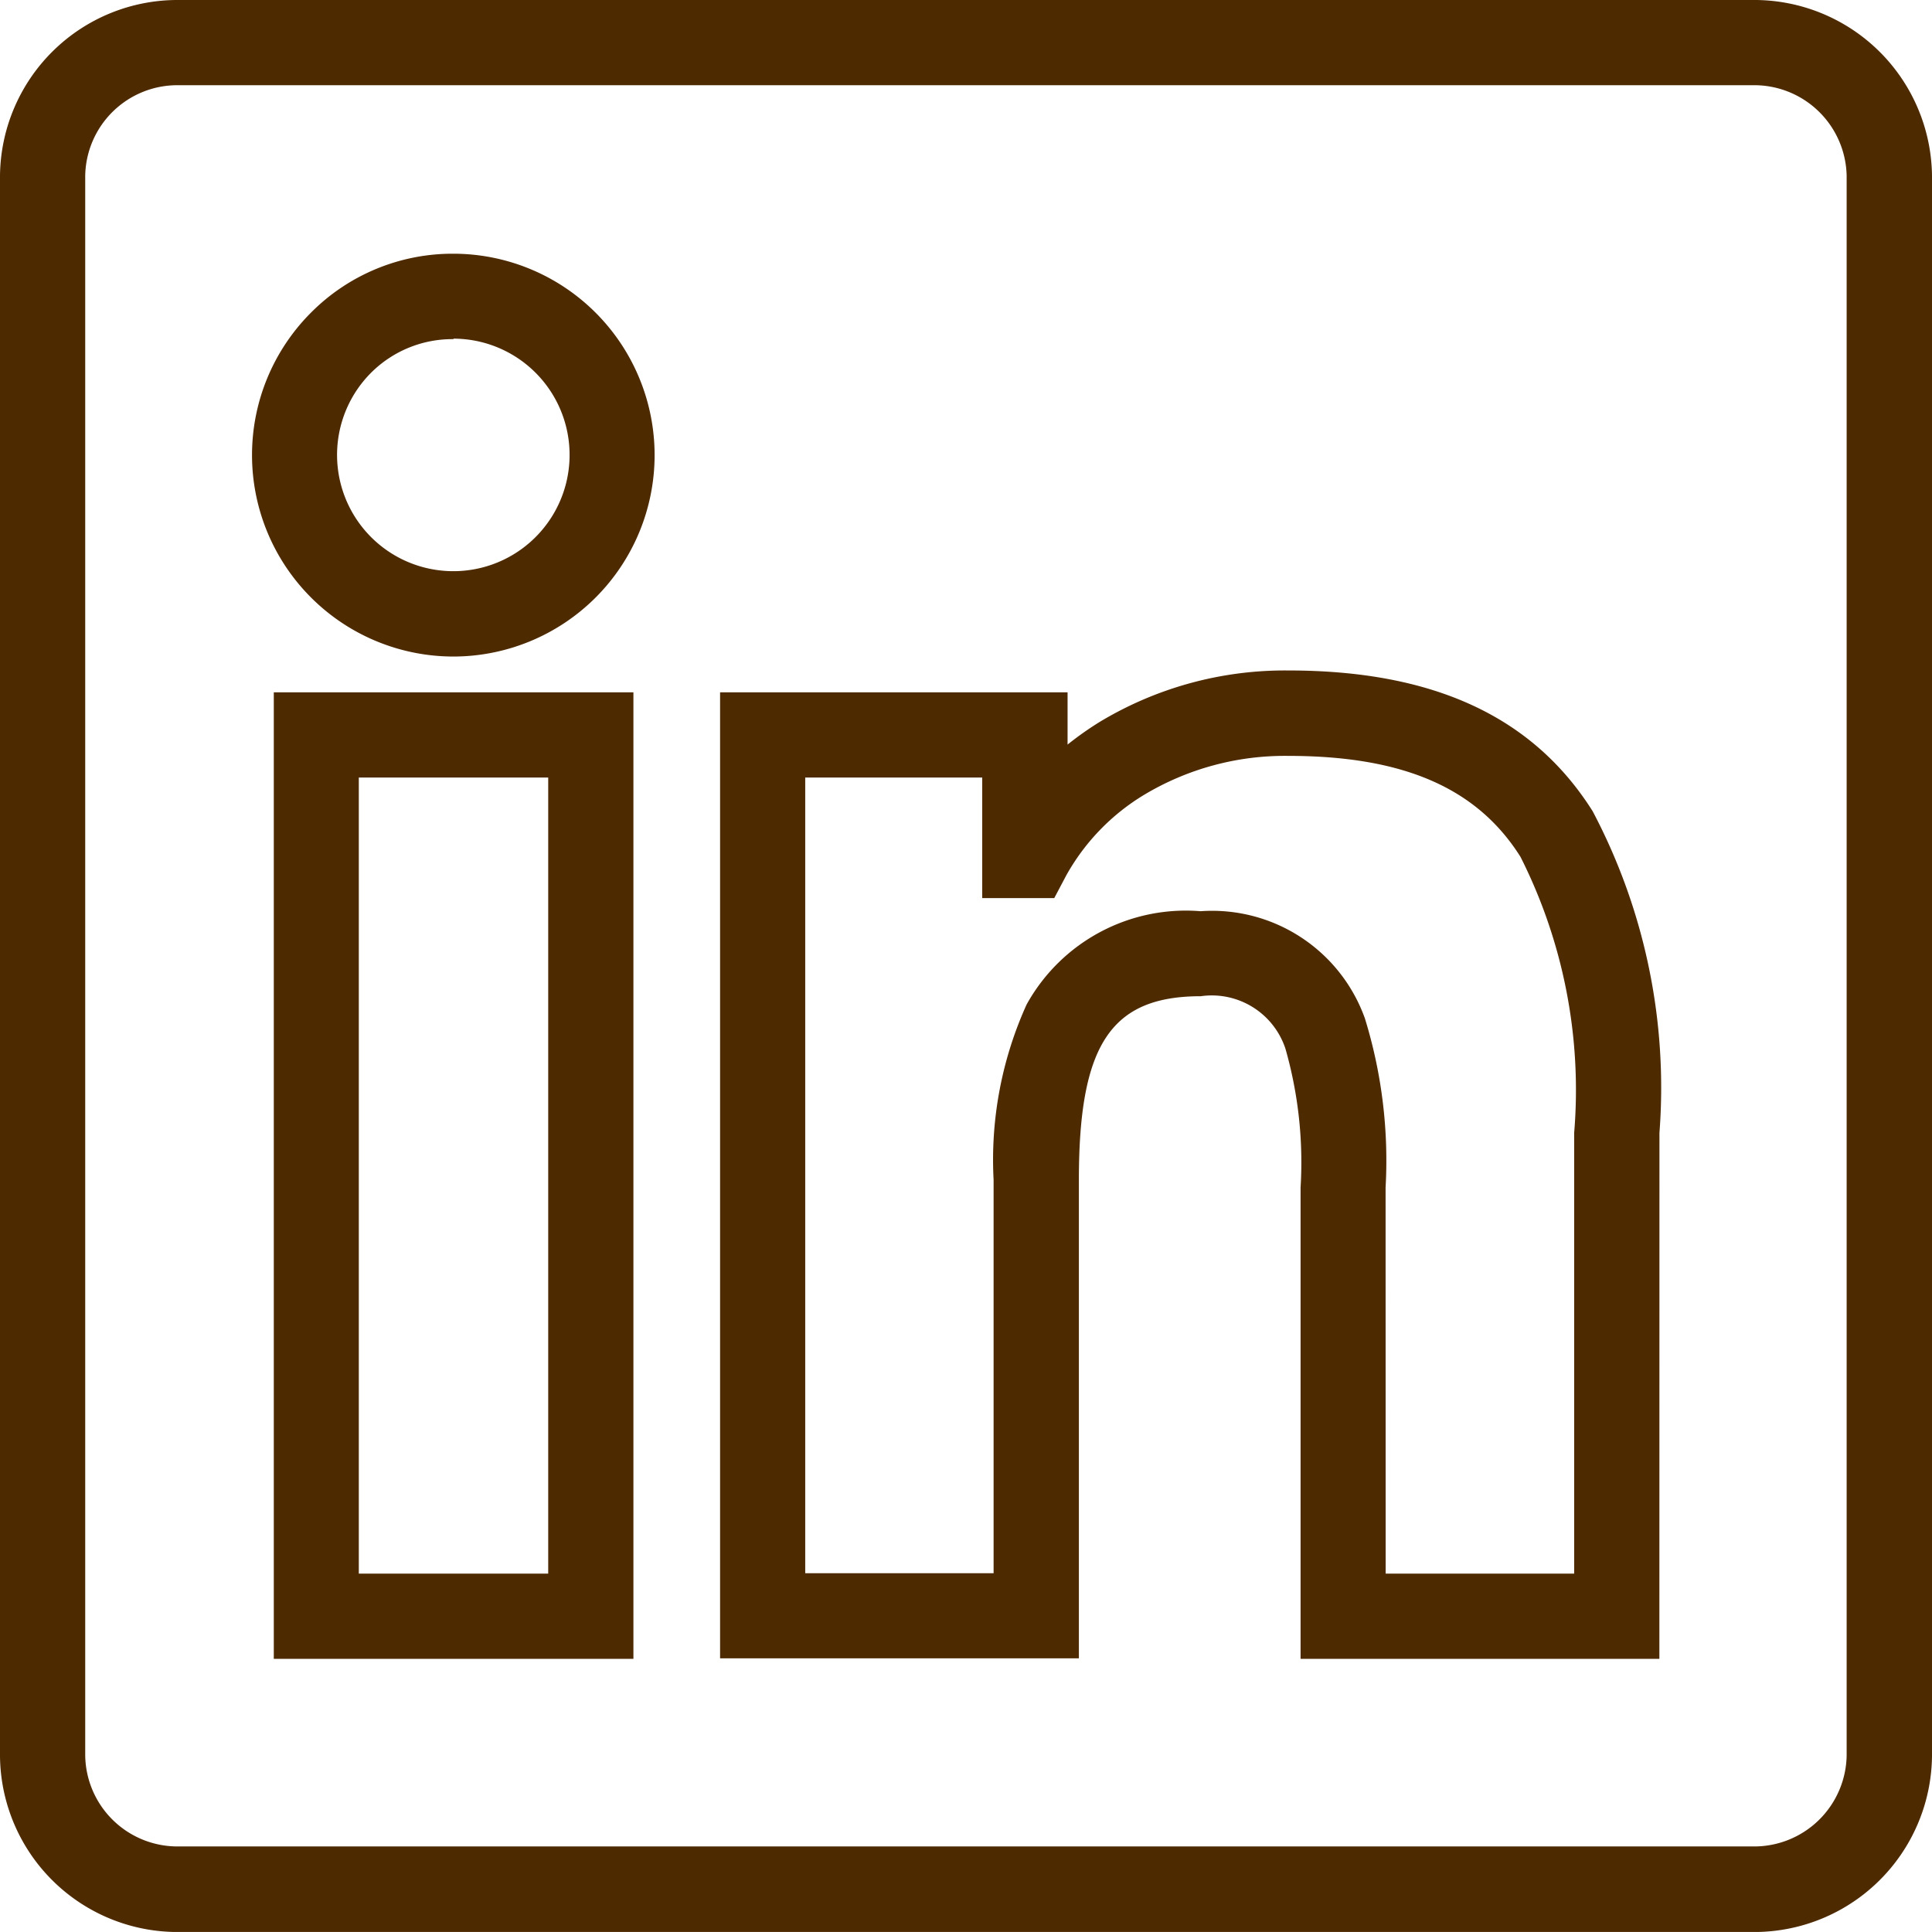<svg xmlns="http://www.w3.org/2000/svg" width="28" height="27.999" viewBox="0 0 28 27.999">
  <path id="Sottrazione_1" data-name="Sottrazione 1" d="M24.8,27.4H1.993A2.574,2.574,0,0,1-.6,24.849V1.946A2.573,2.573,0,0,1,1.993-.6H24.8a2.577,2.577,0,0,1,2.6,2.546v22.9A2.577,2.577,0,0,1,24.8,27.4ZM1.993.635A1.336,1.336,0,0,0,.635,1.946v22.9a1.338,1.338,0,0,0,1.357,1.314H24.8a1.341,1.341,0,0,0,1.363-1.314V1.946A1.34,1.34,0,0,0,24.8.635ZM23.449,23.441h-5.2v-6.83A6,6,0,0,0,18.03,14.6a1.124,1.124,0,0,0-1.228-.762c-1.3,0-1.766.7-1.766,2.66v6.936h-5.2v-14h5.036v.757a4.7,4.7,0,0,1,.465-.328,5.2,5.2,0,0,1,2.735-.746c2.1,0,3.545.667,4.41,2.04a8.576,8.576,0,0,1,.968,4.661Zm-3.967-1.235h2.732V15.818a7.5,7.5,0,0,0-.778-4c-.63-1-1.7-1.463-3.365-1.463a3.963,3.963,0,0,0-2.086.562,3.158,3.158,0,0,0-1.132,1.17l-.174.329H13.635V10.669H11.07V22.2H13.8V16.5a5.453,5.453,0,0,1,.478-2.541A2.637,2.637,0,0,1,16.8,12.606a2.352,2.352,0,0,1,2.381,1.553,6.982,6.982,0,0,1,.3,2.452ZM8.58,23.441H3.368V9.434H8.58ZM4.6,22.206H7.345V10.669H4.6ZM5.972,8.915A2.92,2.92,0,0,1,3.907,3.931a2.894,2.894,0,0,1,2.061-.854h0a2.919,2.919,0,0,1,0,5.838Zm0-4.6A1.668,1.668,0,0,0,4.78,4.8a1.685,1.685,0,1,0,1.192-.492Z" transform="translate(0.6 0.6)" fill="#4d2a00"/>
</svg>
